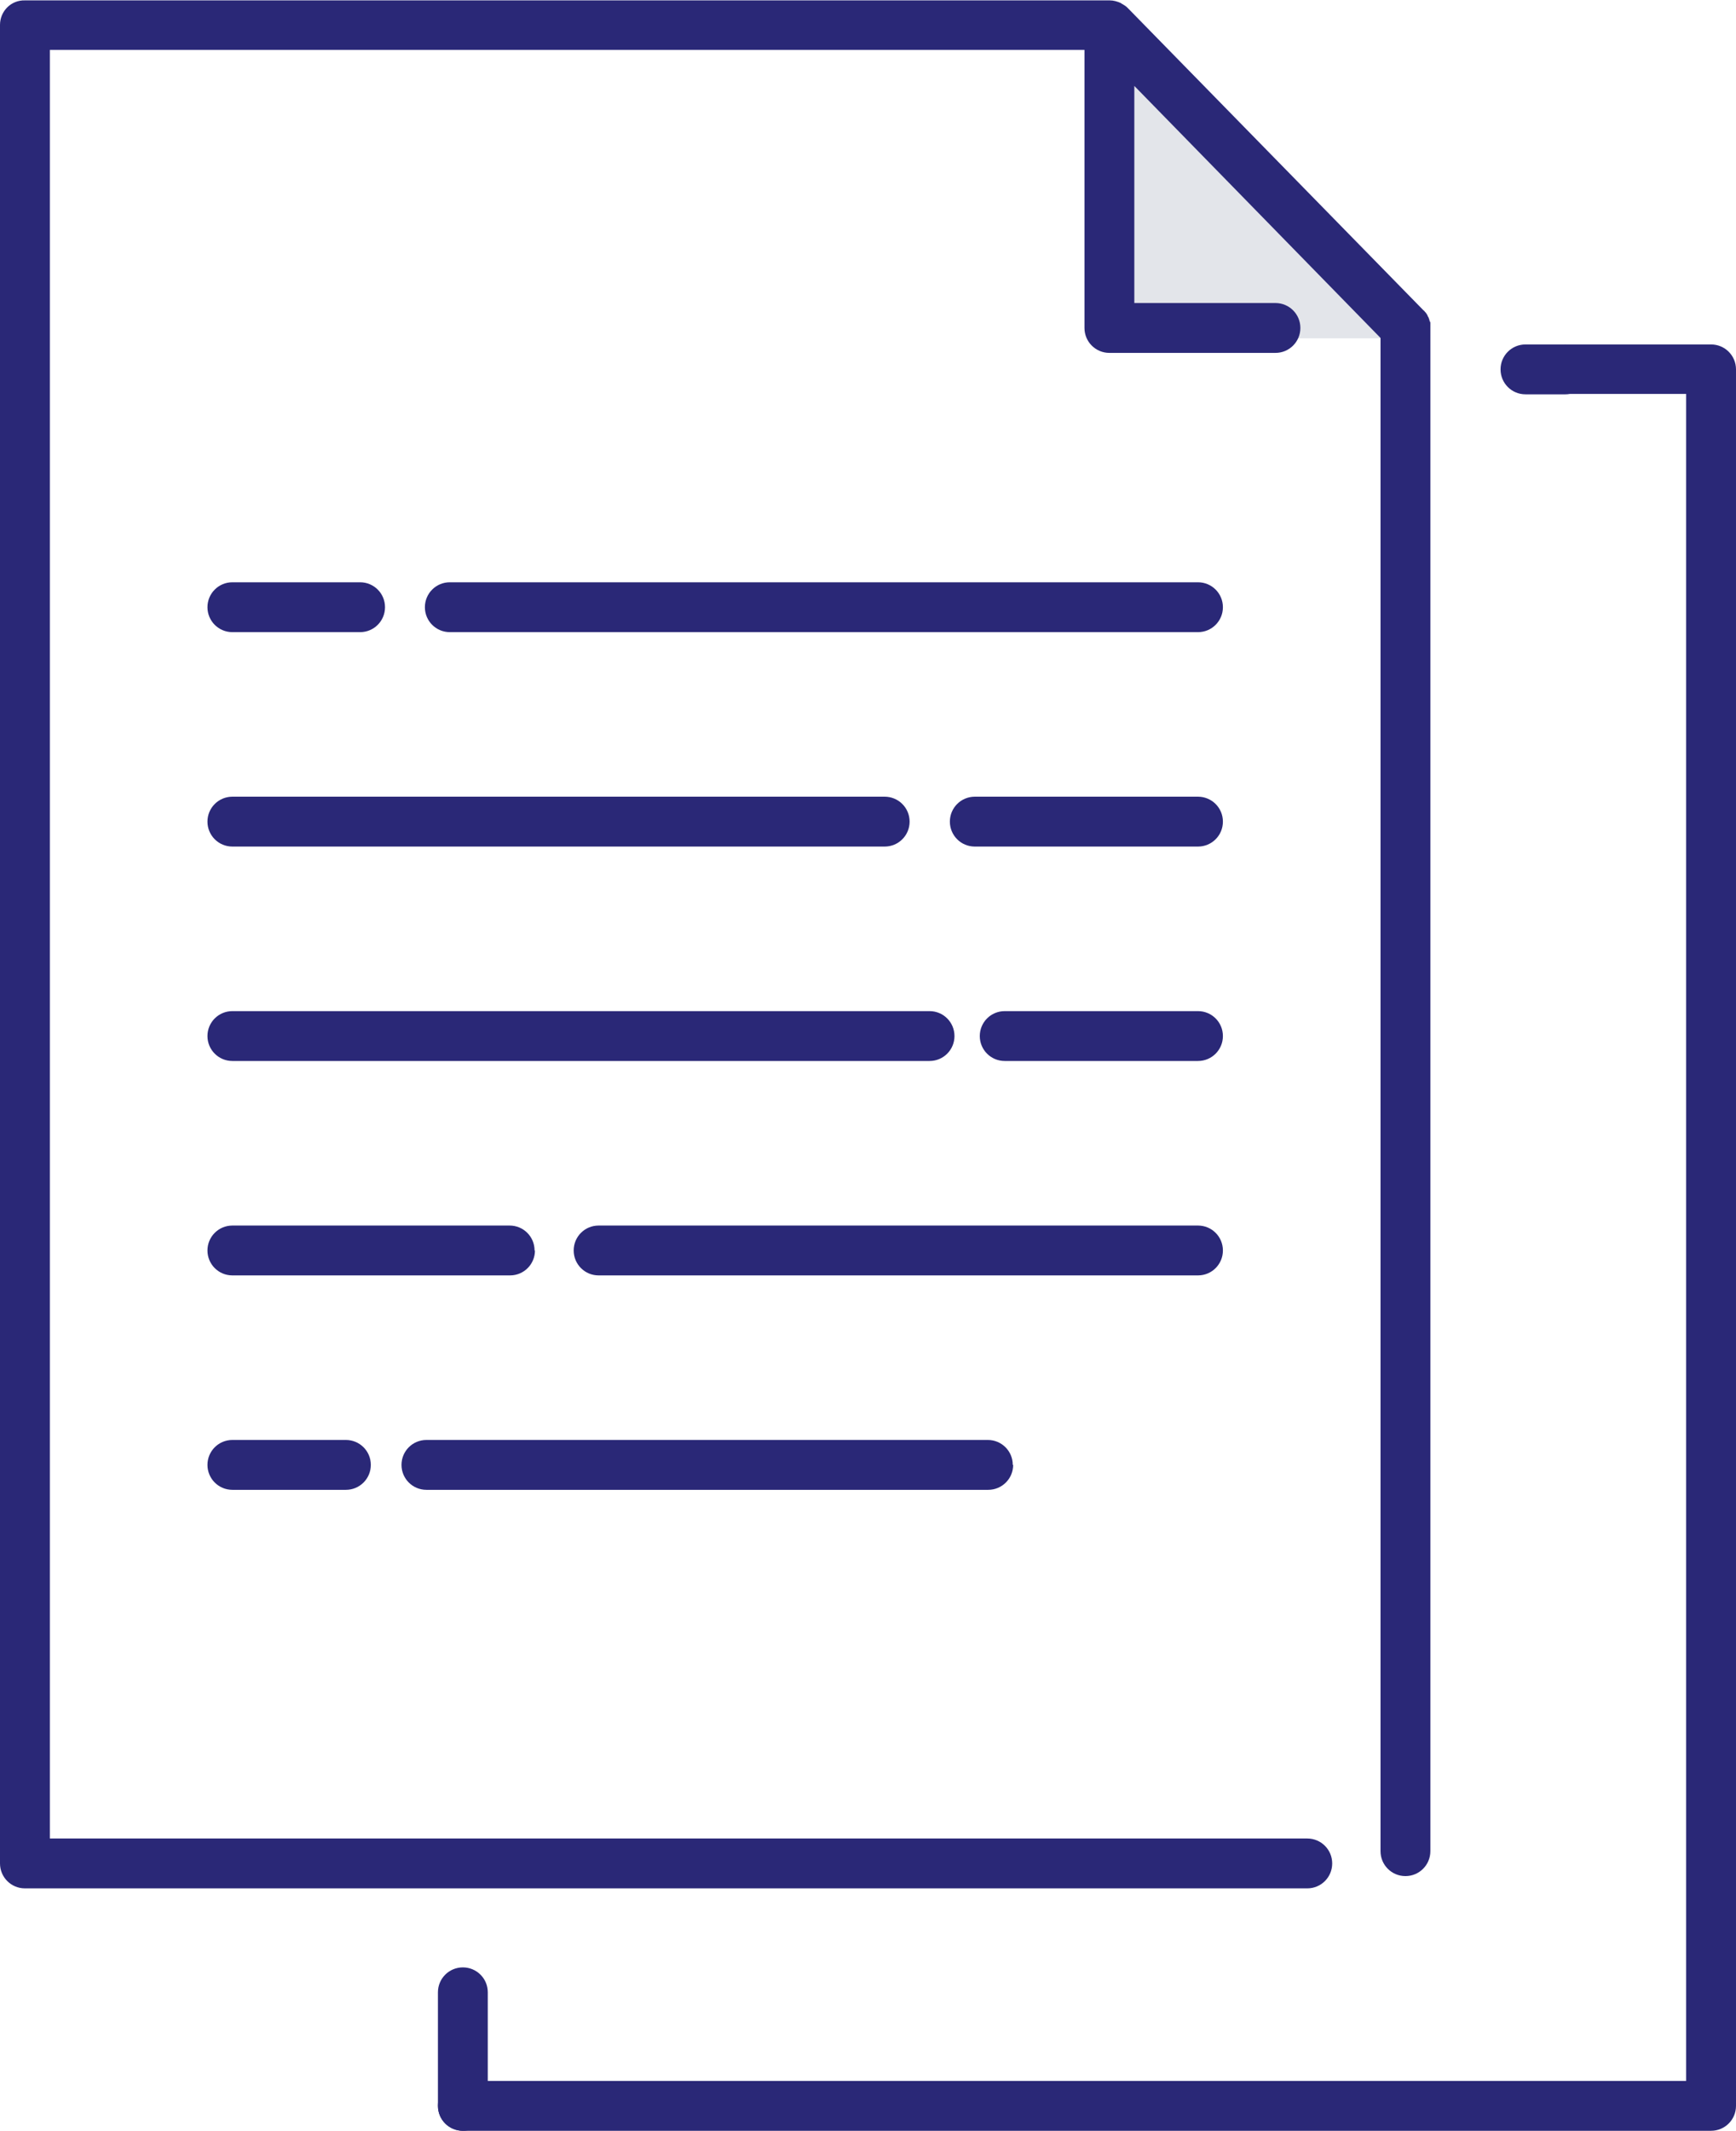 <?xml version="1.0" encoding="UTF-8"?><svg id="_レイヤー_2" xmlns="http://www.w3.org/2000/svg" viewBox="0 0 45.27 55.55"><defs><style>.cls-1{fill:#e3e5ea;}.cls-2{fill:#2a2877;}</style></defs><g id="_太陽光発電"><g><g><path class="cls-2" d="M40.81,8.98h3.81c.36,0,.65,.29,.65,.65V54.9c0,.36-.29,.65-.65,.65H12.07c-.36,0-.65-.29-.65-.65,0-.36,.29-.65,.65-.65h31.9s0-43.98,0-43.98h-3.16v-1.3Z"/><path class="cls-2" d="M12.72,51.94c0-.36-.29-.65-.65-.65s-.65,.29-.65,.65v2.96c0,.36,.29,.65,.65,.65s.65-.29,.65-.65v-2.96Z"/><path class="cls-2" d="M41.46,9.63c0-.36-.29-.65-.65-.65h-1.03c-.36,0-.65,.29-.65,.65s.29,.65,.65,.65h1.03c.36,0,.65-.29,.65-.65Z"/></g><g><polygon class="cls-1" points="29.14 1.82 29.14 8.82 37.14 8.82 29.14 1.82"/><g><path class="cls-2" d="M26.41,38.19c0-.36-.29-.65-.65-.65H11.12c-.36,0-.65,.29-.65,.65s.29,.65,.65,.65h14.65c.36,0,.65-.29,.65-.65Z"/><path class="cls-2" d="M6.06,37.54c-.36,0-.65,.29-.65,.65s.29,.65,.65,.65h2.96c.36,0,.65-.29,.65-.65s-.29-.65-.65-.65h-2.96Z"/><path class="cls-2" d="M15.61,33.25h15.63c.36,0,.65-.29,.65-.65s-.29-.65-.65-.65H15.61c-.36,0-.65,.29-.65,.65s.29,.65,.65,.65Z"/><path class="cls-2" d="M13.94,32.6c0-.36-.29-.65-.65-.65H6.06c-.36,0-.65,.29-.65,.65s.29,.65,.65,.65h7.24c.36,0,.65-.29,.65-.65Z"/><path class="cls-2" d="M31.24,26.36h-5.04c-.36,0-.65,.29-.65,.65s.29,.65,.65,.65h5.04c.36,0,.65-.29,.65-.65s-.29-.65-.65-.65Z"/><path class="cls-2" d="M24.89,27.01c0-.36-.29-.65-.65-.65H6.06c-.36,0-.65,.29-.65,.65s.29,.65,.65,.65H24.24c.36,0,.65-.29,.65-.65Z"/><path class="cls-2" d="M31.24,20.77h-5.82c-.36,0-.65,.29-.65,.65s.29,.65,.65,.65h5.82c.36,0,.65-.29,.65-.65s-.29-.65-.65-.65Z"/><path class="cls-2" d="M6.06,22.07H23.07c.36,0,.65-.29,.65-.65s-.29-.65-.65-.65H6.06c-.36,0-.65,.29-.65,.65s.29,.65,.65,.65Z"/><path class="cls-2" d="M31.24,15.18H11.73c-.36,0-.65,.29-.65,.65s.29,.65,.65,.65H31.24c.36,0,.65-.29,.65-.65s-.29-.65-.65-.65Z"/><path class="cls-2" d="M6.06,16.48h3.33c.36,0,.65-.29,.65-.65s-.29-.65-.65-.65h-3.33c-.36,0-.65,.29-.65,.65s.29,.65,.65,.65Z"/><path class="cls-2" d="M34.09,47.93H1.3V1.3H28.28v7.25c0,.36,.29,.65,.65,.65h4.33c.36,0,.65-.29,.65-.65s-.29-.65-.65-.65h-3.68V2.24l6.42,6.57V48.26c0,.36,.29,.65,.65,.65s.65-.29,.65-.65V8.55h0s0-.03,0-.04c0-.03,0-.06,0-.09,0-.02-.01-.04-.02-.05,0-.02-.01-.05-.02-.07,0-.02-.02-.04-.03-.06,0-.02-.02-.04-.03-.06-.01-.02-.03-.04-.05-.06,0-.01-.02-.02-.03-.03L29.4,.2s0,0,0,0c-.04-.04-.09-.07-.14-.1-.01,0-.02-.01-.03-.02-.09-.04-.19-.07-.29-.07H.65C.29,0,0,.29,0,.65V48.58c0,.36,.29,.65,.65,.65H34.09c.36,0,.65-.29,.65-.65s-.29-.65-.65-.65Z"/></g></g></g></g></svg>